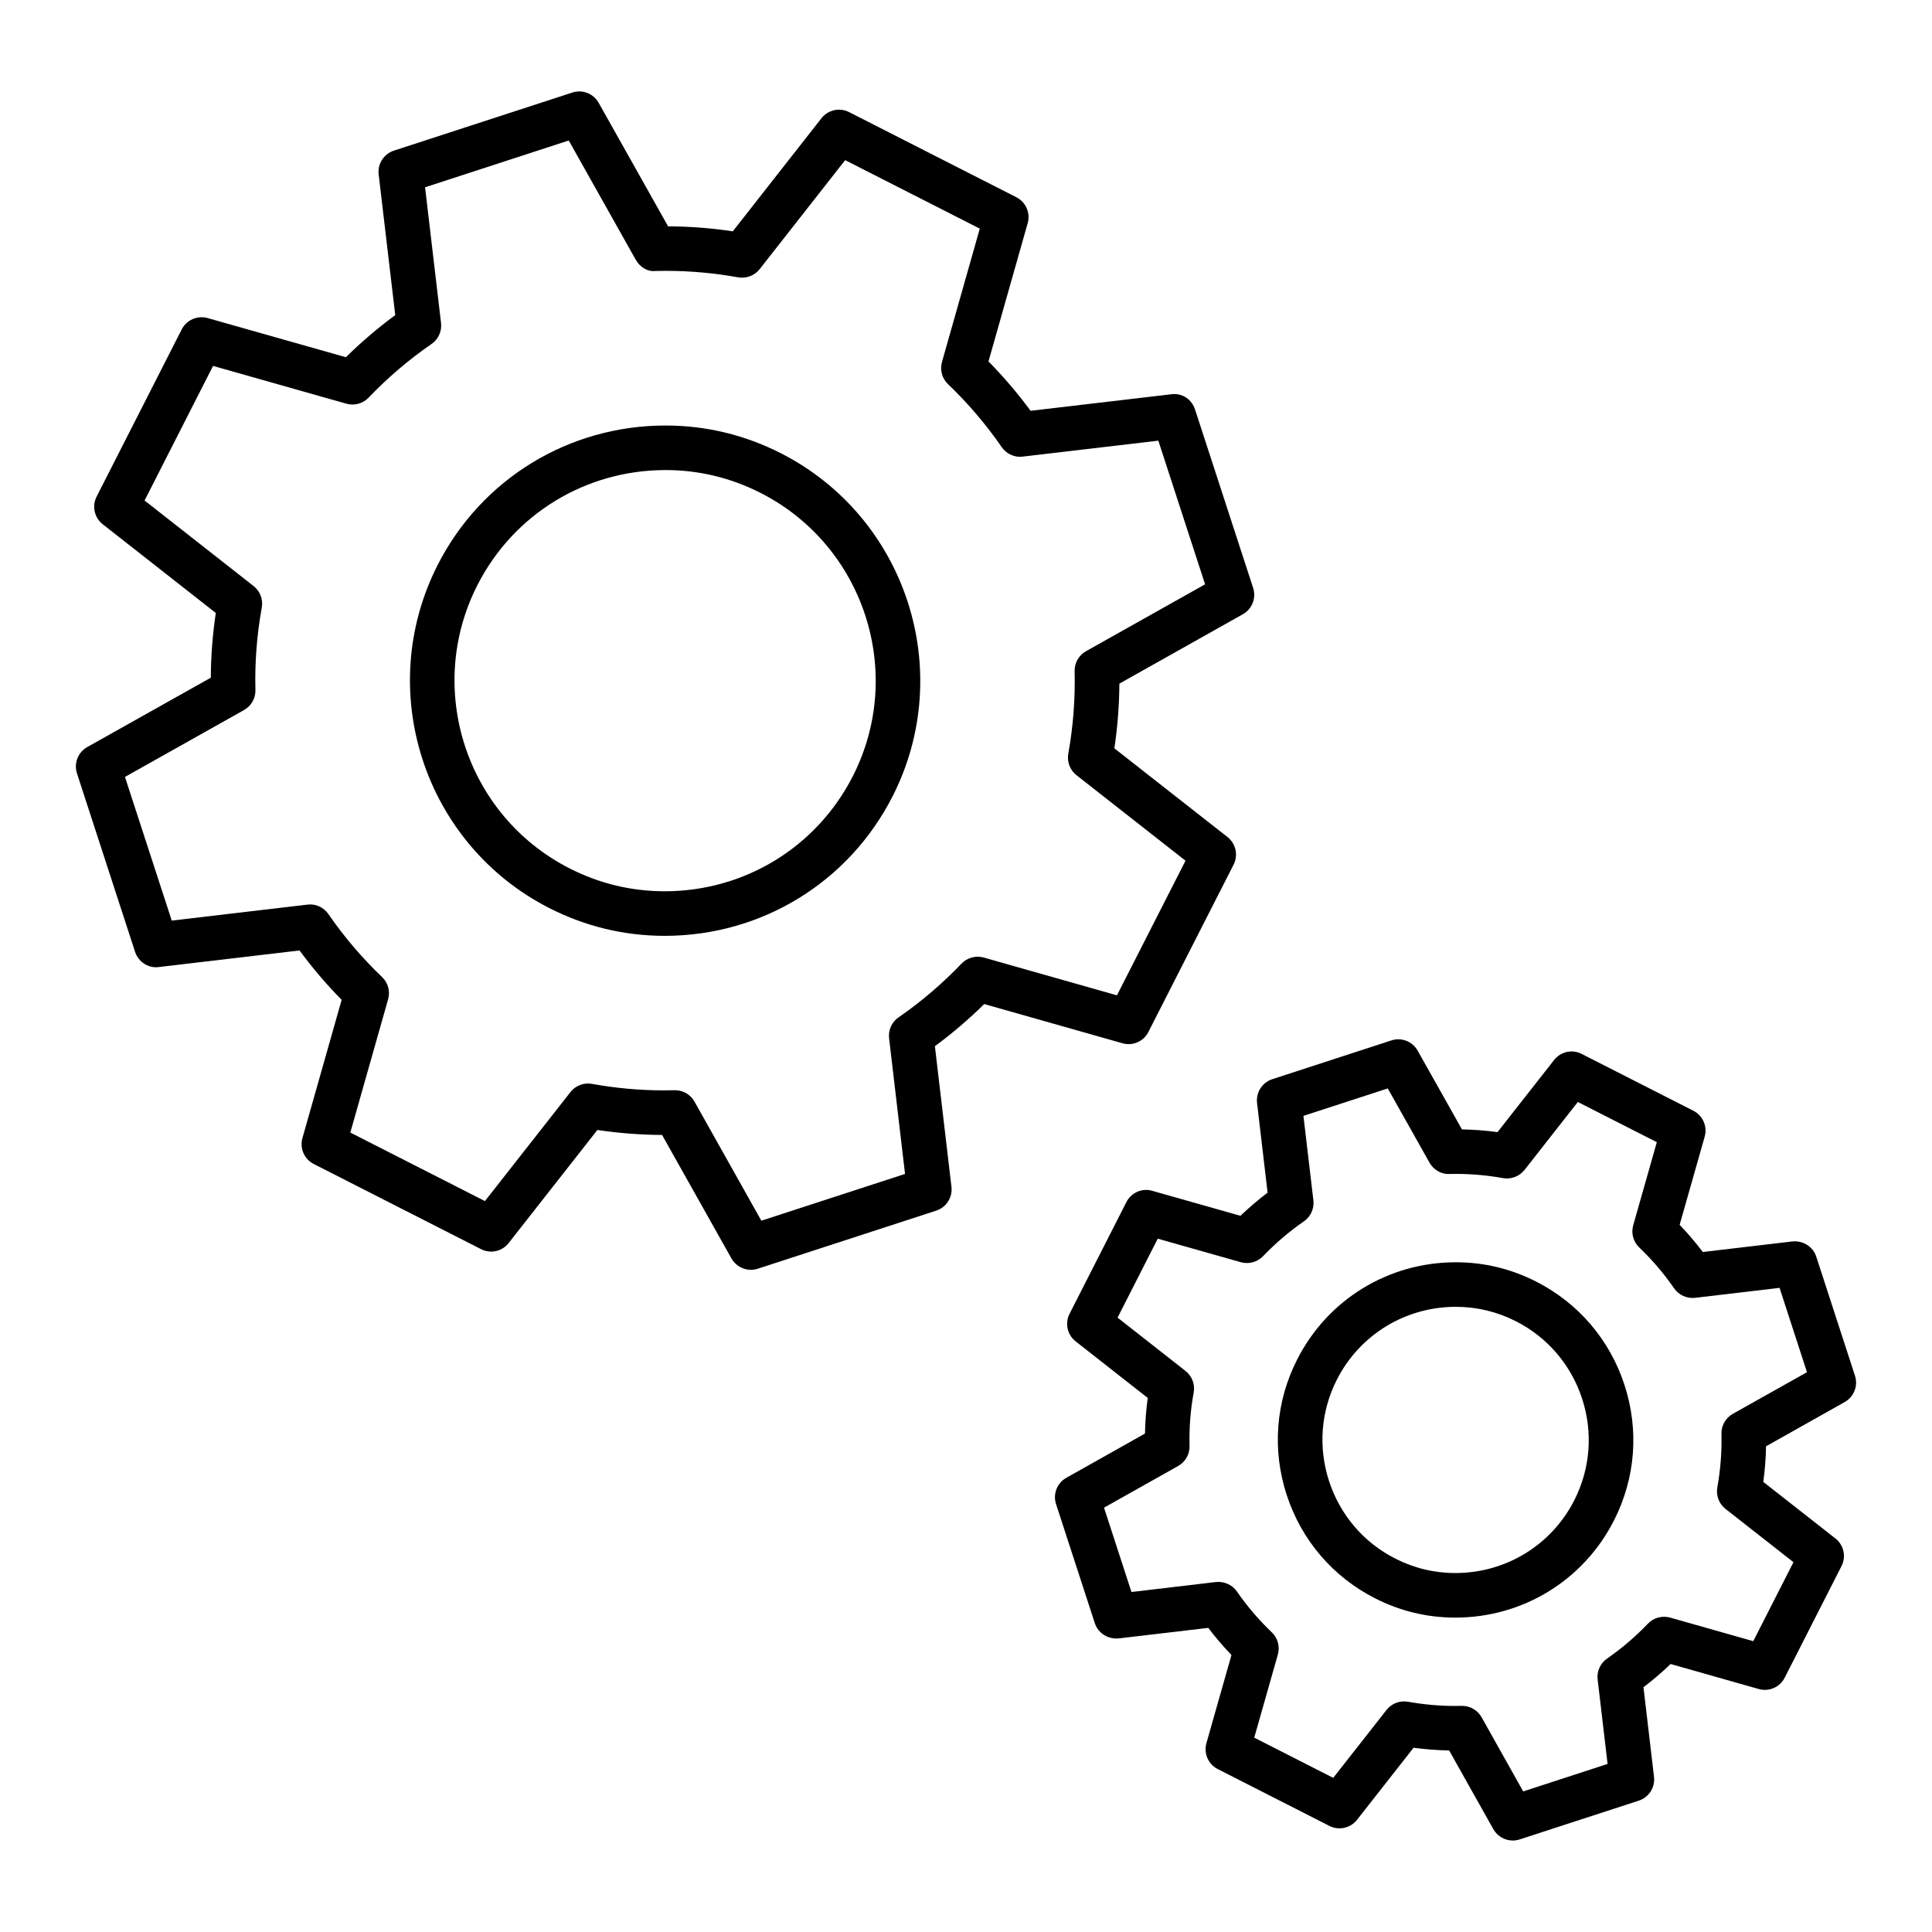 <?xml version="1.0" encoding="UTF-8"?>
<!-- Uploaded to: ICON Repo, www.svgrepo.com, Generator: ICON Repo Mixer Tools -->
<svg fill="#000000" width="800px" height="800px" version="1.1" viewBox="144 144 512 512" xmlns="http://www.w3.org/2000/svg">
 <g>
  <path d="m350.93 264.11c-9.582-4.871-19.859-7.344-30.559-7.344-25.648 0-48.781 14.152-60.379 36.945-16.91 33.227-3.629 74.027 29.605 90.953 9.582 4.871 19.859 7.344 30.559 7.344 25.641 0 48.773-14.16 60.379-36.953 16.91-33.238 3.629-74.031-29.605-90.945zm19.082 85.582c-9.582 18.812-28.688 30.504-49.855 30.504-8.824 0-17.301-2.039-25.207-6.062-27.434-13.965-38.398-47.641-24.434-75.066 9.574-18.805 28.68-30.496 49.855-30.496 8.824 0 17.301 2.039 25.207 6.062 27.422 13.957 38.391 47.633 24.434 75.059z"/>
  <path d="m441.47 420.48c2.731 0.781 5.598-0.496 6.871-3.008l22.57-44.32c1.281-2.512 0.605-5.582-1.613-7.328l-29.977-23.508c0.852-5.691 1.289-11.43 1.324-17.145l32.723-18.391c2.457-1.379 3.598-4.297 2.723-6.977l-15.391-47.281c-0.875-2.676-3.402-4.441-6.305-4.039l-37.281 4.383c-3.41-4.629-7.141-9.012-11.156-13.082l10.391-36.645c0.77-2.715-0.496-5.59-3.008-6.871l-44.32-22.555c-2.512-1.281-5.582-0.605-7.328 1.621l-23.496 29.969c-5.691-0.852-11.438-1.301-17.145-1.316l-18.398-32.738c-1.379-2.457-4.305-3.606-6.977-2.723l-47.289 15.391c-2.676 0.875-4.367 3.512-4.039 6.305l4.394 37.289c-4.606 3.387-8.988 7.125-13.082 11.156l-36.633-10.375c-2.707-0.754-5.59 0.488-6.871 3l-22.555 44.32c-1.281 2.512-0.598 5.582 1.621 7.32l29.969 23.516c-0.852 5.707-1.301 11.445-1.324 17.145l-32.746 18.387c-2.457 1.379-3.59 4.297-2.723 6.977l15.391 47.281c0.875 2.676 3.535 4.426 6.305 4.039l37.289-4.394c3.379 4.598 7.109 8.98 11.156 13.082l-10.391 36.637c-0.77 2.715 0.488 5.598 3 6.871l44.328 22.562c2.512 1.289 5.582 0.613 7.32-1.613l23.516-29.969c5.691 0.852 11.438 1.289 17.145 1.324l18.383 32.723c1.07 1.898 3.062 3.016 5.148 3.016 0.605 0 1.219-0.094 1.828-0.293l47.289-15.391c2.676-0.867 4.367-3.504 4.039-6.305l-4.387-37.273c4.606-3.394 8.98-7.133 13.074-11.172zm-42.66-21.113c-5.078 5.312-10.684 10.109-16.68 14.242-1.801 1.234-2.769 3.379-2.512 5.551l4.227 35.945-38.078 12.391-17.719-31.559c-1.047-1.867-3.016-3.016-5.148-3.016h-0.156l-2.754 0.039c-6.367 0-12.801-0.574-19.113-1.723-2.148-0.387-4.344 0.441-5.691 2.164l-22.672 28.898-35.676-18.16 10.02-35.328c0.598-2.109-0.016-4.367-1.605-5.879-5.32-5.094-10.109-10.707-14.219-16.68-1.242-1.801-3.344-2.793-5.559-2.519l-35.961 4.234-12.398-38.07 31.566-17.734c1.906-1.07 3.07-3.117 3.008-5.305-0.188-7.242 0.371-14.594 1.684-21.852 0.387-2.148-0.449-4.344-2.164-5.691l-28.898-22.672 18.152-35.668 35.336 10.012c2.109 0.598 4.367-0.016 5.879-1.605 5.078-5.305 10.691-10.094 16.688-14.227 1.801-1.242 2.769-3.379 2.512-5.559l-4.234-35.961 38.078-12.398 17.734 31.566c1.07 1.906 3.055 3.281 5.297 3.008l2.754-0.031c6.359 0 12.793 0.582 19.105 1.723 2.133 0.371 4.336-0.449 5.699-2.164l22.664-28.898 35.676 18.152-10.02 35.336c-0.598 2.109 0.016 4.367 1.605 5.879 5.266 5.031 10.051 10.645 14.227 16.688 1.234 1.801 3.418 2.793 5.551 2.512l35.953-4.227 12.391 38.07-31.559 17.727c-1.906 1.07-3.07 3.109-3.016 5.297 0.188 7.273-0.379 14.633-1.676 21.867-0.387 2.148 0.449 4.344 2.164 5.691l28.898 22.664-18.168 35.676-35.328-10.02c-2.074-0.574-4.352 0.031-5.863 1.613z"/>
  <path d="m635.59 508.59-10.258-31.551c-0.859-2.684-3.527-4.312-6.305-4.047l-23.758 2.801c-1.914-2.519-3.969-4.93-6.148-7.203l6.637-23.363c0.77-2.715-0.496-5.598-3.008-6.871l-29.582-15.051c-2.512-1.301-5.582-0.613-7.32 1.613l-14.988 19.105c-3.133-0.426-6.297-0.66-9.43-0.723l-11.73-20.852c-1.371-2.465-4.297-3.606-6.977-2.723l-31.551 10.273c-2.676 0.867-4.359 3.504-4.039 6.305l2.793 23.766c-2.504 1.898-4.914 3.953-7.195 6.133l-23.371-6.621c-2.707-0.805-5.598 0.496-6.863 3.008l-15.051 29.574c-1.281 2.512-0.605 5.582 1.613 7.32l19.105 14.988c-0.434 3.125-0.668 6.289-0.73 9.438l-20.844 11.723c-2.457 1.379-3.598 4.297-2.723 6.977l10.273 31.551c0.867 2.676 3.535 4.297 6.305 4.039l23.758-2.793c1.891 2.488 3.945 4.894 6.148 7.195l-6.637 23.355c-0.77 2.715 0.496 5.598 3.008 6.871l29.582 15.059c2.481 1.281 5.582 0.605 7.32-1.613l14.988-19.105c3.133 0.426 6.297 0.66 9.43 0.723l11.707 20.852c1.07 1.898 3.062 3.016 5.148 3.016 0.605 0 1.219-0.094 1.828-0.293l31.566-10.273c2.676-0.867 4.359-3.504 4.039-6.305l-2.793-23.758c2.504-1.898 4.914-3.961 7.195-6.148l23.363 6.629c2.731 0.77 5.598-0.496 6.871-3.008l15.051-29.574c1.281-2.512 0.605-5.582-1.613-7.32l-19.113-14.988c0.426-3.133 0.668-6.289 0.73-9.438l20.836-11.723c2.461-1.379 3.602-4.293 2.731-6.969zm-32.371 10.09c-1.906 1.07-3.07 3.102-3.016 5.281 0.117 4.746-0.25 9.523-1.094 14.227-0.387 2.148 0.449 4.336 2.164 5.684l18.012 14.129-10.652 20.926-22.043-6.25c-2.109-0.574-4.375 0.023-5.871 1.605-3.305 3.457-6.941 6.566-10.816 9.242-1.801 1.242-2.769 3.379-2.512 5.551l2.637 22.387-22.363 7.281-11.027-19.656c-1.055-1.867-3.023-3.016-5.148-3.016h-0.148l-1.77 0.023c-4.133 0-8.32-0.379-12.43-1.117-2.148-0.379-4.344 0.457-5.691 2.164l-14.129 18.012-20.934-10.66 6.258-22.02c0.598-2.109-0.016-4.367-1.598-5.879-3.488-3.336-6.606-6.984-9.242-10.824-1.234-1.801-3.394-2.731-5.559-2.519l-22.395 2.644-7.273-22.348 19.656-11.051c1.914-1.07 3.07-3.117 3.016-5.305-0.133-4.723 0.234-9.484 1.094-14.176 0.395-2.148-0.449-4.344-2.164-5.699l-18.012-14.129 10.652-20.926 22.027 6.242c2.102 0.574 4.352-0.016 5.863-1.59 3.32-3.449 6.965-6.566 10.848-9.25 1.801-1.242 2.762-3.387 2.504-5.551l-2.637-22.395 22.348-7.273 11.051 19.656c1.07 1.906 3.117 3.133 5.289 3.016l1.77-0.02c4.133 0 8.328 0.379 12.438 1.117 2.133 0.379 4.336-0.457 5.691-2.164l14.129-18.012 20.934 10.652-6.258 22.027c-0.598 2.109 0.023 4.375 1.605 5.879 3.434 3.281 6.543 6.926 9.242 10.832 1.242 1.801 3.394 2.746 5.551 2.512l22.387-2.644 7.266 22.348z"/>
  <path d="m551.09 483.63c-6.668-3.402-13.832-5.117-21.285-5.117-17.855 0-33.953 9.855-42.027 25.734-5.707 11.188-6.699 23.945-2.793 35.922 3.906 11.973 12.219 21.703 23.41 27.395 6.676 3.402 13.832 5.117 21.285 5.117 17.855 0 33.961-9.855 42.035-25.734 5.707-11.195 6.699-23.953 2.793-35.922-3.902-11.977-12.215-21.695-23.418-27.395zm10.109 57.969c-6.062 11.887-18.137 19.27-31.52 19.27-5.574 0-10.934-1.289-15.926-3.832-8.383-4.266-14.609-11.555-17.539-20.531-2.922-8.973-2.18-18.531 2.086-26.914 6.062-11.887 18.129-19.27 31.512-19.27 5.574 0 10.941 1.289 15.934 3.832 8.383 4.266 14.609 11.555 17.539 20.523 2.91 8.98 2.18 18.535-2.086 26.922z"/>
 </g>
</svg>